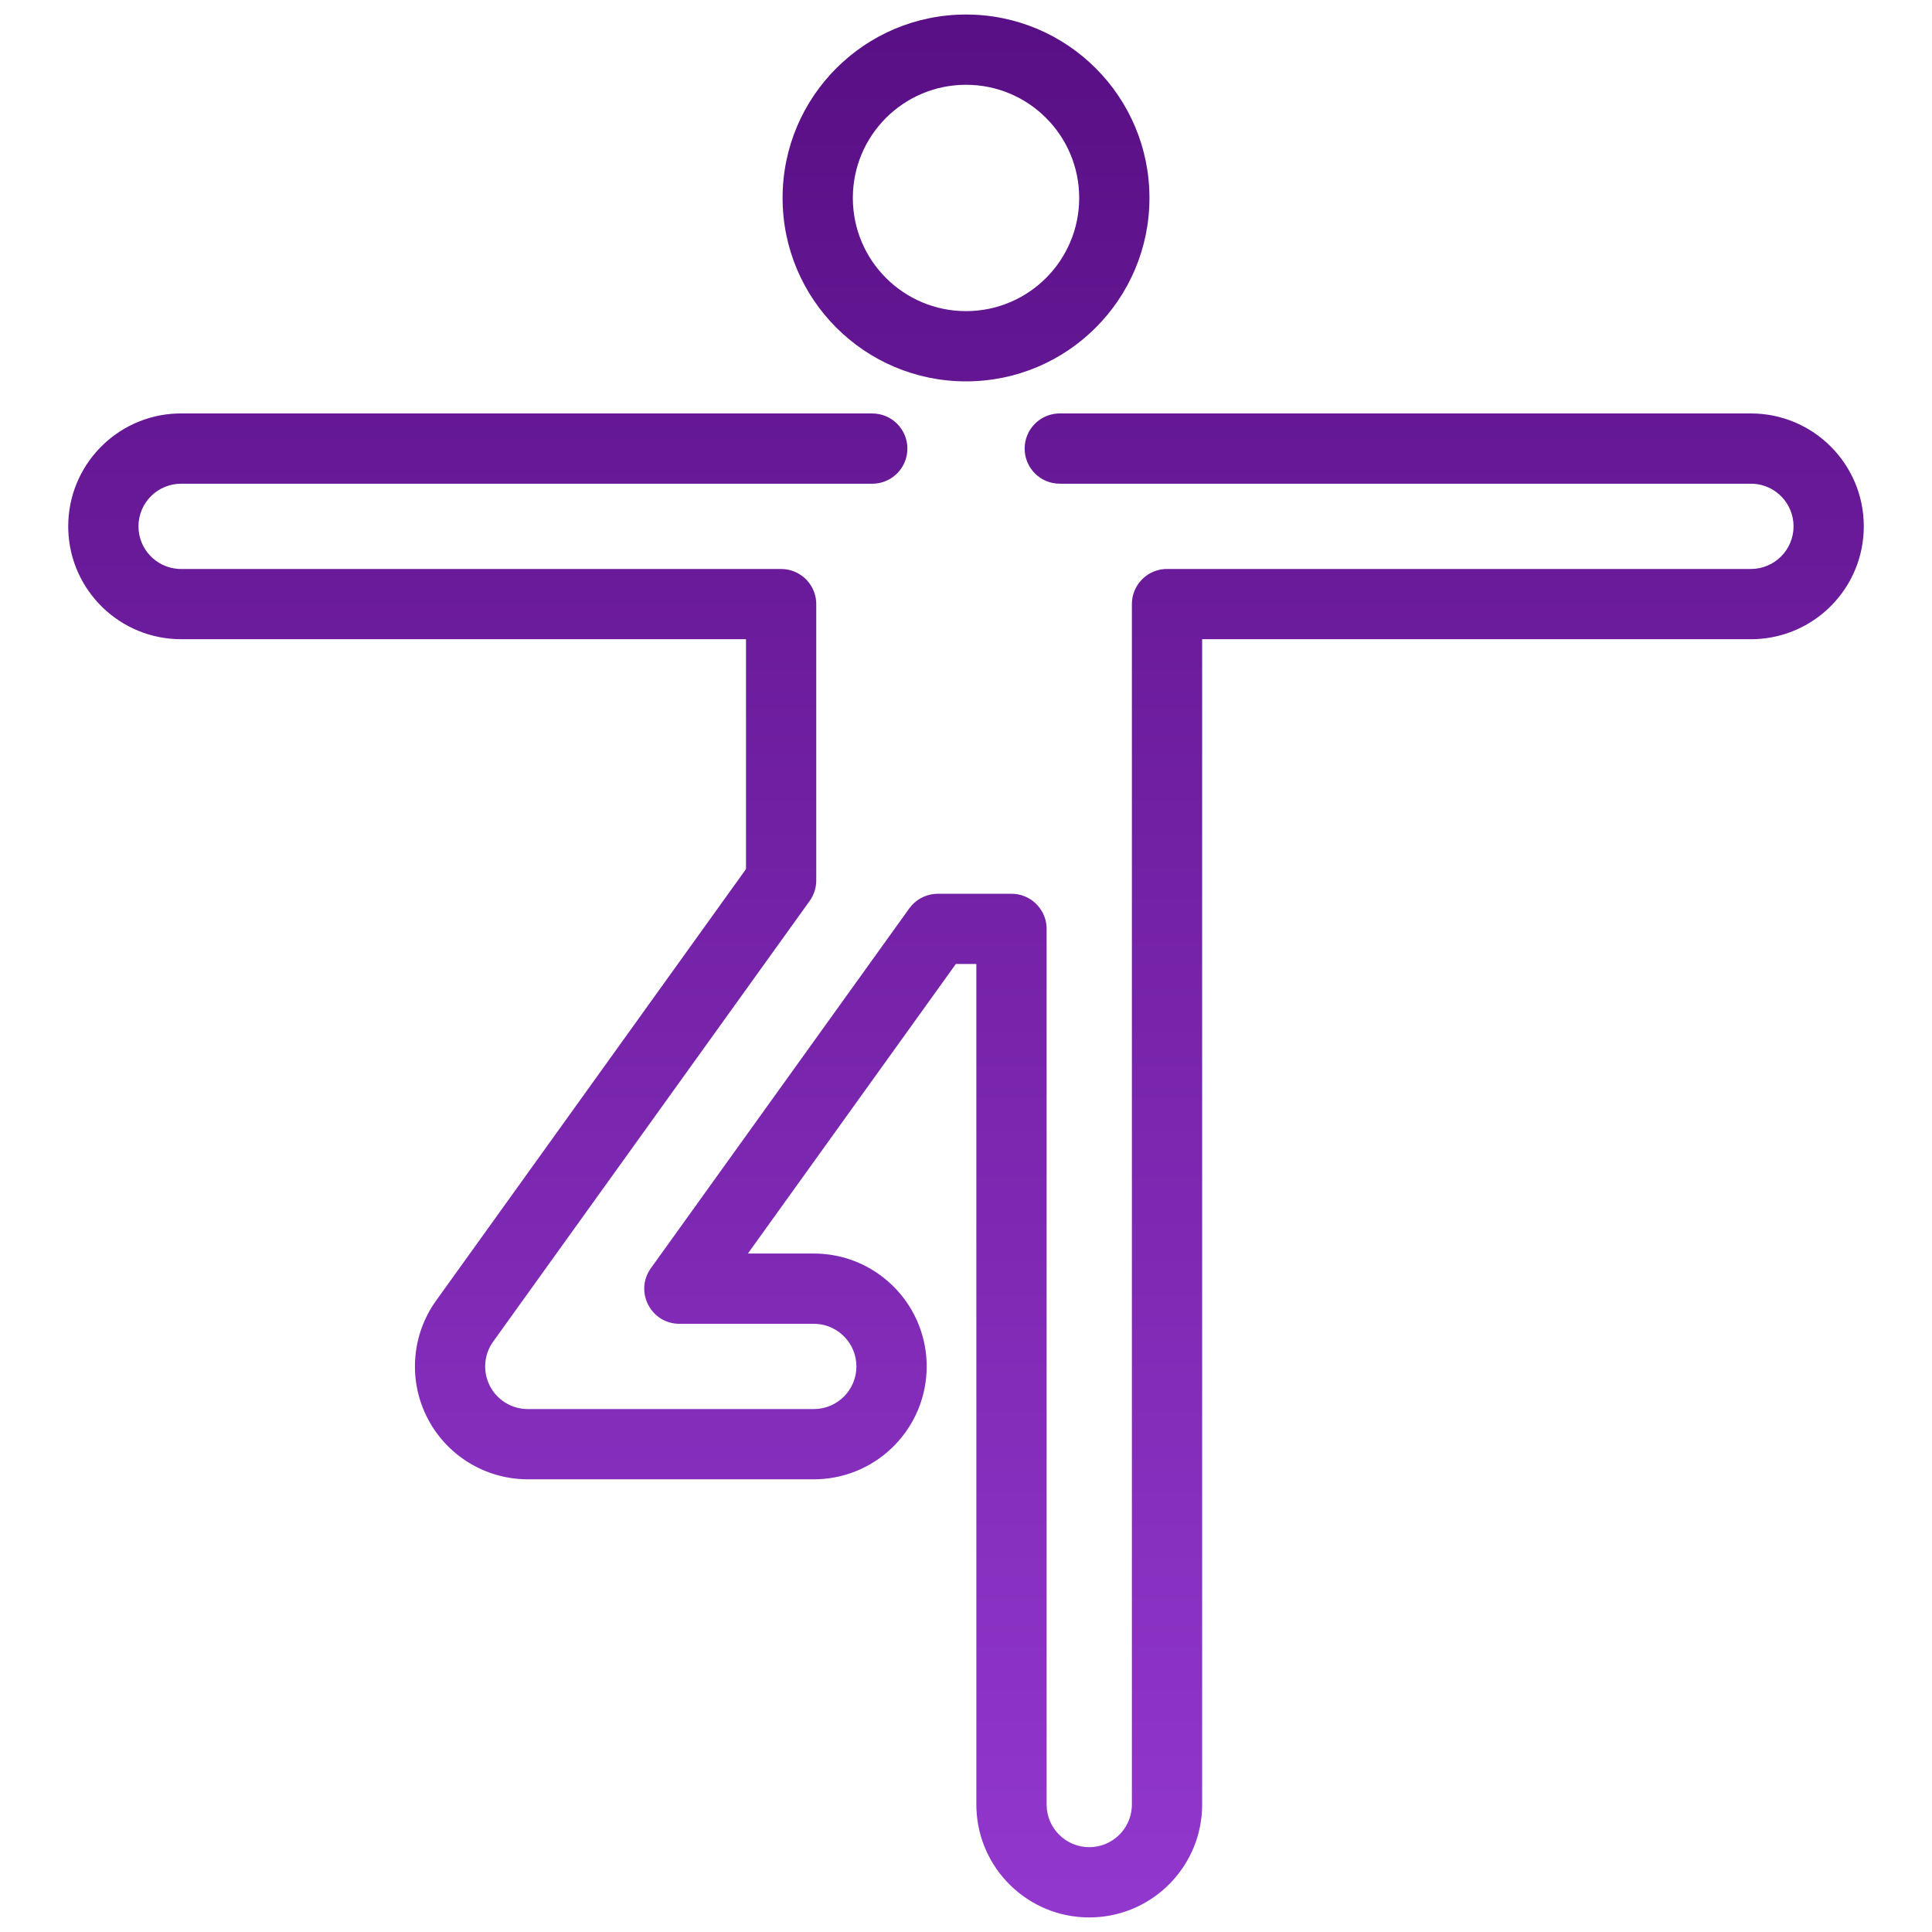 <svg height="110" viewBox="0 0 110 110" width="110" xmlns="http://www.w3.org/2000/svg" xmlns:xlink="http://www.w3.org/1999/xlink"><linearGradient id="a" x1="50%" x2="50%" y1="0%" y2="100%"><stop offset="0" stop-color="#590f85"/><stop offset="1" stop-color="#9237cd"/></linearGradient><g fill="none" fill-rule="evenodd"><path d="m0 0h110v110h-110z"/><path d="m51.117 0c-5.768 0-10.444 4.676-10.444 10.443 0 5.768 4.676 10.444 10.444 10.444s10.444-4.676 10.444-10.444c0-5.767-4.676-10.443-10.444-10.443zm0 4c3.559 0 6.444 2.885 6.444 6.443 0 3.559-2.885 6.444-6.444 6.444s-6.444-2.885-6.444-6.444c0-3.558 2.885-6.443 6.444-6.443zm-5.338 18.714c1.105 0 2 .895 2 2 0 1.054-.816 1.918-1.851 1.995l-.149.005h-39.351c-1.341 0-2.428 1.087-2.428 2.428 0 1.286 1.002 2.34 2.268 2.422l.16.005h34.162c1.054 0 1.918.816 1.995 1.851l.005.149v15.733c0 .359-.097.71-.278 1.017l-.098.15-18.019 25.089c-.531.738-.603 1.714-.188 2.523.388.756 1.14 1.25 1.979 1.312l.181.007h16.282c1.34 0 2.427-1.087 2.427-2.427 0-1.287-1.002-2.341-2.267-2.423l-.16-.005h-7.65c-1.578 0-2.515-1.73-1.708-3.041l.084-.126 14.711-20.484c.342-.476.872-.775 1.45-.826l.175-.008h4.195c1.054 0 1.918.816 1.995 1.851l.005.149v49.856c0 1.341 1.087 2.428 2.427 2.428 1.287 0 2.341-1.002 2.423-2.268l.005-.16v-68.348c0-1.054.816-1.918 1.851-1.995l.149-.005h33.245c1.34 0 2.427-1.087 2.427-2.427 0-1.288-1.001-2.341-2.267-2.423l-.16-.005h-39.351c-1.105 0-2-.895-2-2 0-1.054.816-1.918 1.851-1.995l.149-.005h39.351c3.55 0 6.427 2.878 6.427 6.428 0 3.472-2.754 6.302-6.196 6.423l-.231.004-31.245-0v66.348c0 3.472-2.755 6.303-6.197 6.424l-.231.004c-3.472 0-6.302-2.755-6.423-6.197l-.004-.231-.001-47.856h-1.168l-11.839 16.484 3.752 0c3.472 0 6.302 2.755 6.423 6.197l.004.231c0 3.472-2.754 6.302-6.196 6.423l-.231.004h-16.282c-2.41 0-4.618-1.349-5.718-3.493-1.06-2.065-.921-4.537.347-6.464l.151-.22 17.642-24.567v-13.088l-32.162 0c-3.472 0-6.303-2.754-6.424-6.196l-.004-.231c0-3.473 2.754-6.303 6.197-6.424l.231-.004z" fill="url(#a)" fill-rule="nonzero" transform="translate(3.884 .827)"/></g></svg>